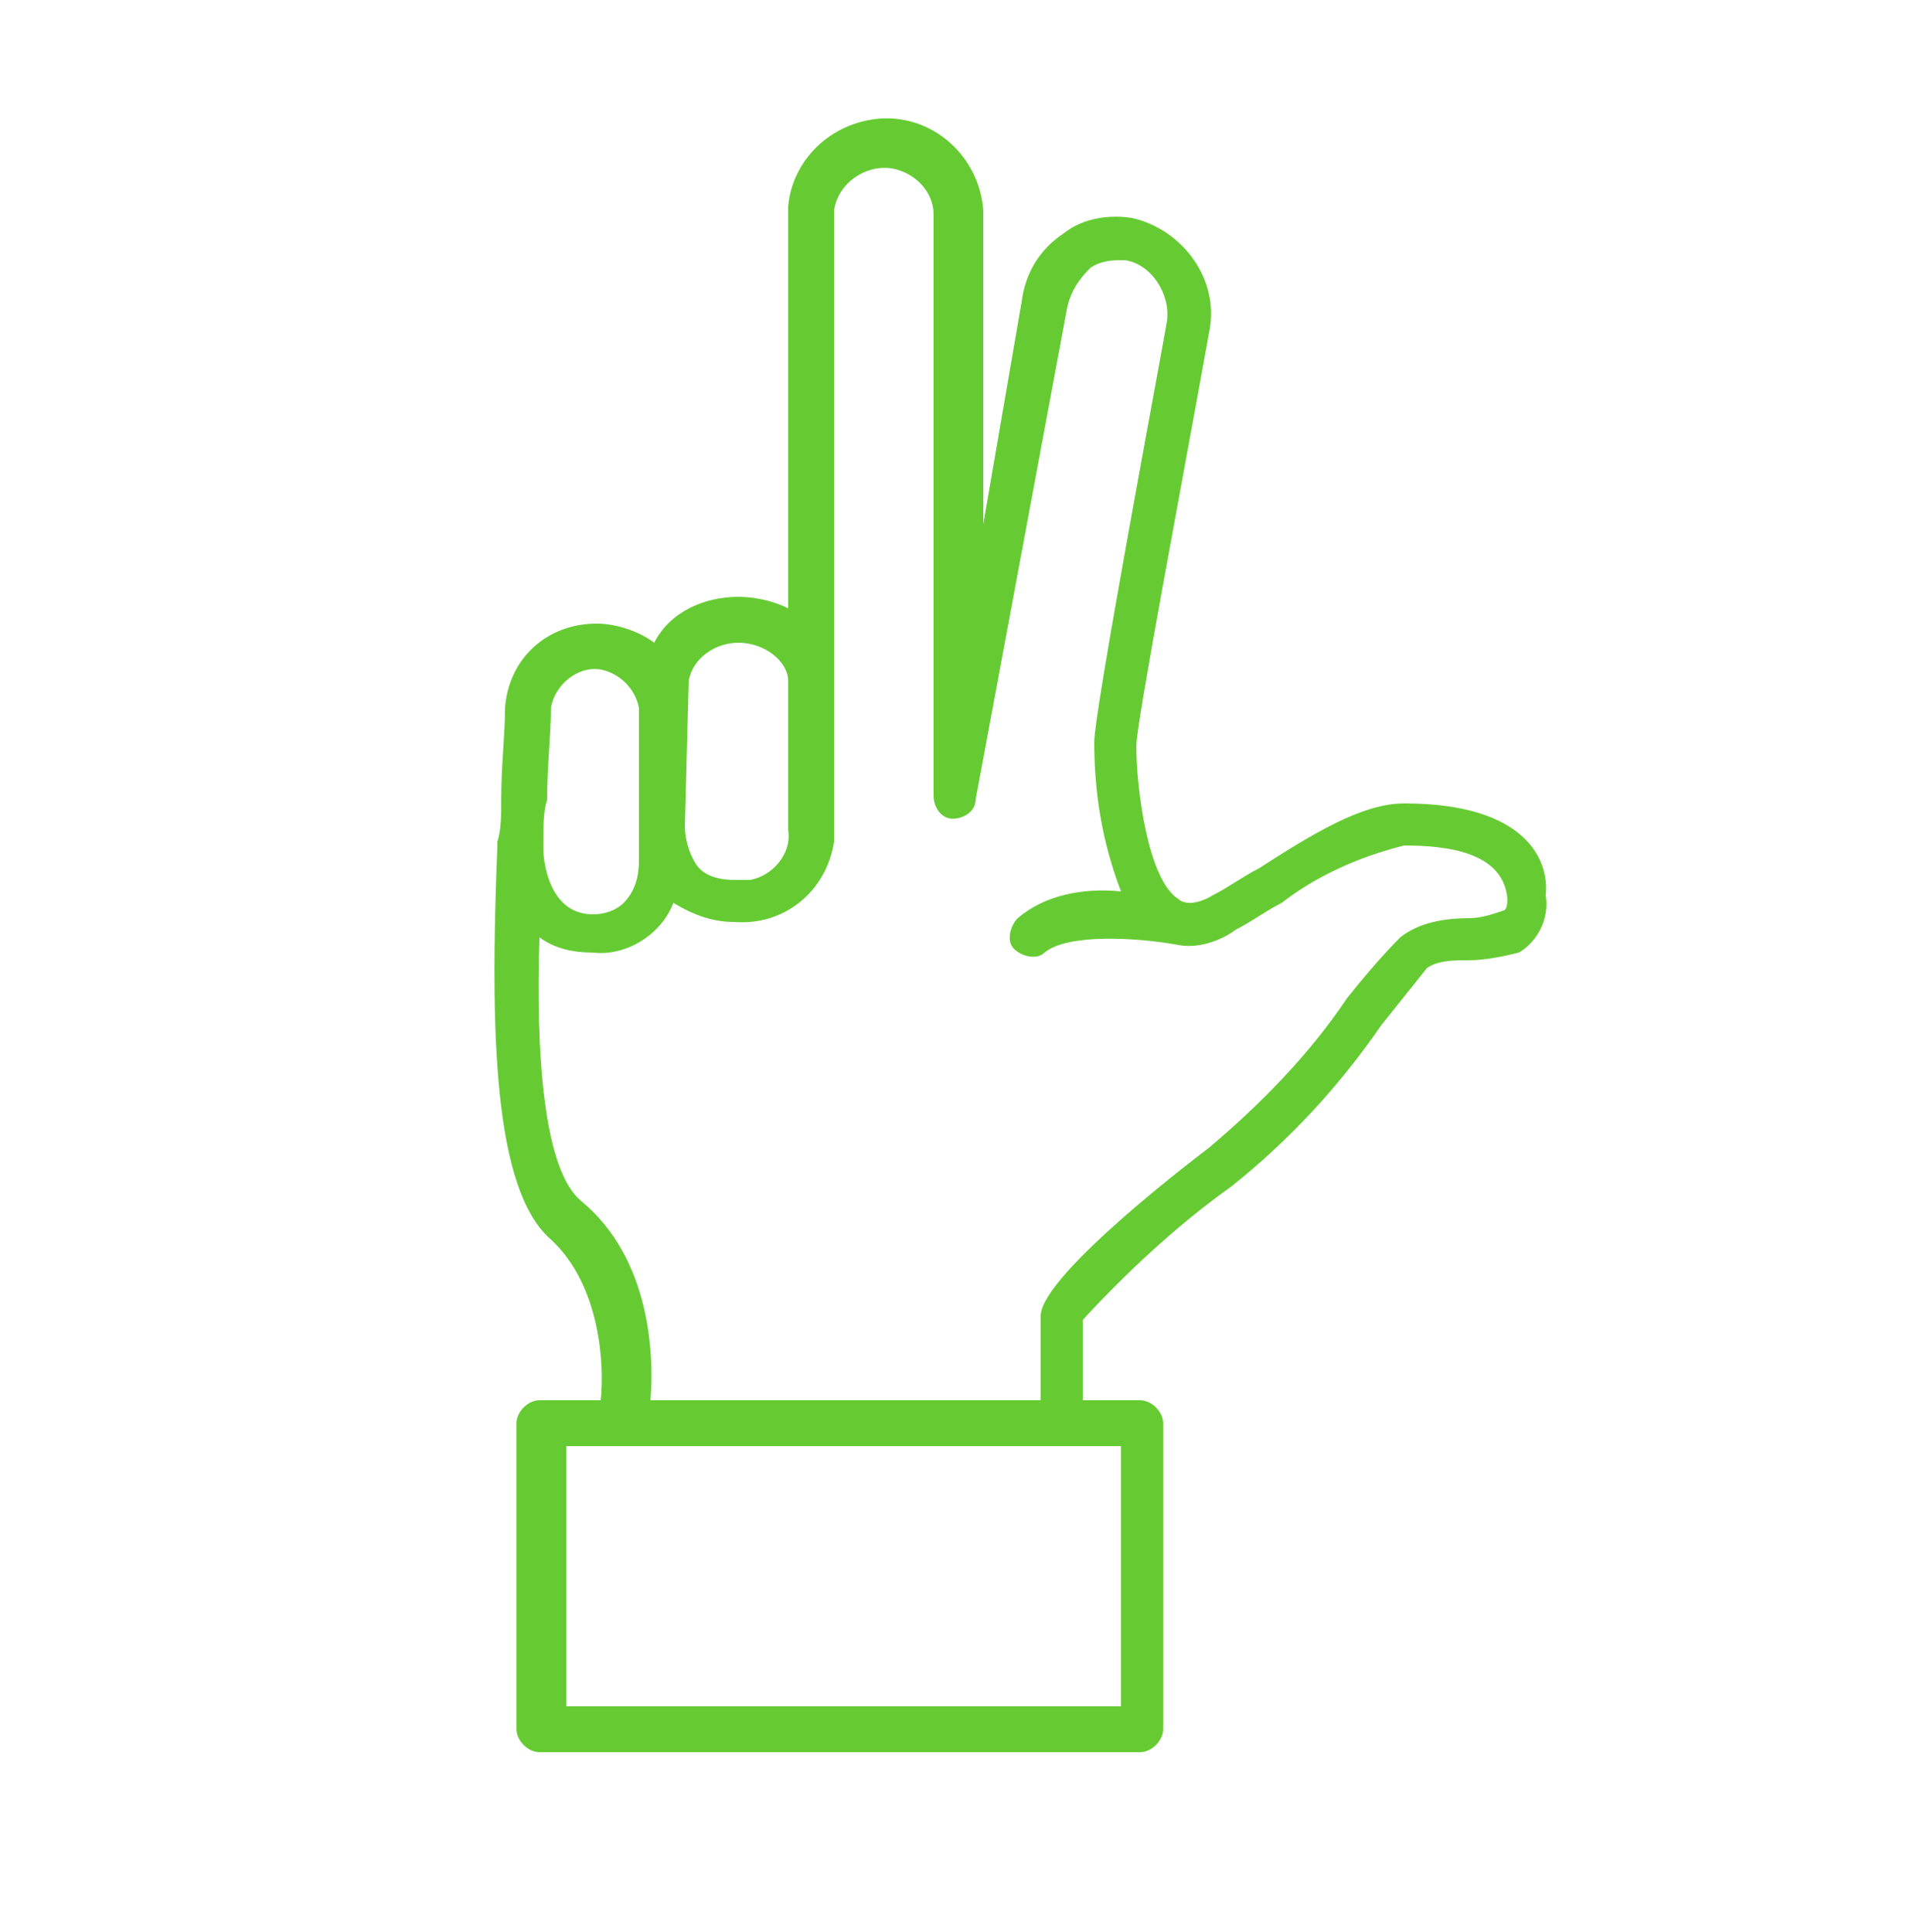 <?xml version="1.0" encoding="utf-8"?>
<!-- Generator: Adobe Illustrator 24.1.3, SVG Export Plug-In . SVG Version: 6.00 Build 0)  -->
<svg version="1.1" id="Calque_1" xmlns="http://www.w3.org/2000/svg" xmlns:xlink="http://www.w3.org/1999/xlink" x="0px" y="0px"
	 viewBox="0 0 50 50.5" style="enable-background:new 0 0 50 50.5;" xml:space="preserve">
<style type="text/css">
	.st0{fill:none;}
	.st1{fill:#66CB33;}
</style>
<rect x="14.8" y="37.8" class="st0" width="14.5" height="6.8"/>
<path class="st0" d="M36.7,22.1c-1.2,0.3-2.3,0.8-3.2,1.5c-0.4,0.2-0.8,0.5-1.2,0.7c-0.4,0.3-1,0.4-1.5,0.4l0,0
	c-1.1-0.2-2.9-0.3-3.5,0.2c-0.2,0.2-0.6,0.3-0.8,0c-0.2-0.2-0.3-0.6,0-0.8l0,0c0.8-0.6,1.8-0.8,2.7-0.7c-0.5-1.2-0.7-2.6-0.7-3.9
	c0-0.8,1.6-9.3,1.9-11c0.1-0.7-0.3-1.5-1.1-1.6c-0.3-0.1-0.6,0-0.9,0.2s-0.6,0.6-0.6,1l-2.2,12.8c0,0.3-0.3,0.5-0.6,0.5
	c-0.3,0-0.6-0.3-0.5-0.6V5.5c-0.1-0.7-0.8-1.2-1.5-1.2c-0.6,0.1-1.1,0.5-1.2,1.1v15.8v0.3c0.1,1.3-0.8,2.4-2.1,2.5
	c-0.1,0-0.3,0-0.4,0c-0.6,0-1.1-0.1-1.6-0.5c-0.4,0.8-1.2,1.4-2.1,1.3l0,0c-0.5,0-1-0.1-1.4-0.4c0,3,0.1,6.1,1.1,6.9
	c1.7,1.5,1.8,3.9,1.8,5.2h10.3v-2.2c0-1,4.4-4.3,4.4-4.4c1.4-1.2,2.6-2.5,3.6-3.9c0.4-0.6,0.9-1.1,1.4-1.6c0.5-0.4,1.2-0.6,1.8-0.5
	c0.3,0,0.5,0,0.8-0.1c0,0,0.1-0.1,0.1-0.3C39.3,22.4,37.9,22.1,36.7,22.1z"/>
<path class="st0" d="M19.3,23c0.6,0.1,1.2-0.3,1.3-0.9c0-0.1,0-0.2,0-0.4v-0.4l0,0v-3.5c0-0.5-0.6-1-1.3-1c-0.6-0.1-1.2,0.4-1.3,1
	l-0.1,3.8l0,0c0,0.4,0.1,0.7,0.3,1C18.5,22.9,18.9,23,19.3,23z"/>
<path class="st0" d="M15.5,23.8L15.5,23.8c0.3,0,0.6-0.1,0.8-0.3c0.2-0.3,0.4-0.7,0.4-1.1v-0.8c0,0,0,0,0-0.1v-3.1
	c-0.1-0.6-0.7-1.1-1.3-1c-0.5,0.1-0.9,0.5-1,1c0,0.7-0.1,1.5-0.1,2.4c0,0.4,0,0.7-0.1,1.1C14.2,22.3,14.3,23.8,15.5,23.8z"/>
<path class="st1" d="M36.7,21c-1.1,0-2.4,0.8-3.8,1.7c-0.4,0.2-0.8,0.5-1.2,0.7c-0.5,0.3-0.8,0.2-0.9,0.1c-0.8-0.5-1.1-2.9-1.1-4
	c0-0.6,1.2-6.9,1.9-10.8c0.3-1.4-0.7-2.7-2-3c-0.6-0.1-1.3,0-1.8,0.4c-0.6,0.4-1,1-1.1,1.8l-1,5.8V5.5C25.6,4.1,24.4,3,23,3.1
	c-1.3,0.1-2.3,1.1-2.4,2.3v10.5c-0.4-0.2-0.9-0.3-1.3-0.3c-0.9,0-1.8,0.4-2.2,1.2c-0.4-0.3-1-0.5-1.5-0.5c-1.3,0-2.3,0.9-2.4,2.2
	c0,0.7-0.1,1.5-0.1,2.4c0,0.4,0,0.8-0.1,1.1c0,0,0,0,0,0.1l0,0c-0.2,4.9-0.1,9,1.4,10.3c1.3,1.2,1.4,3.3,1.3,4.2h-1.6
	c-0.3,0-0.6,0.3-0.6,0.6v8c0,0.3,0.3,0.6,0.6,0.6h15.7c0.3,0,0.6-0.3,0.6-0.6v-8c0-0.3-0.3-0.6-0.6-0.6h-1.5v-2.1
	c1.2-1.3,2.5-2.5,3.9-3.5c1.5-1.2,2.8-2.6,3.9-4.2c0.4-0.5,0.8-1,1.2-1.5c0.3-0.2,0.7-0.2,1.1-0.2c0.4,0,0.9-0.1,1.3-0.2
	c0.5-0.3,0.8-0.9,0.7-1.5C40.5,22.5,39.9,21,36.7,21z M17.9,21.6C17.9,21.6,17.9,21.5,17.9,21.6l0.1-3.8c0.1-0.6,0.7-1,1.3-1
	c0.7,0,1.3,0.5,1.3,1v3.5l0,0v0.4c0.1,0.6-0.4,1.2-1,1.3c-0.1,0-0.2,0-0.4,0c-0.4,0-0.8-0.1-1-0.4C18,22.3,17.9,21.9,17.9,21.6z
	 M14.3,20.9c0-0.9,0.1-1.7,0.1-2.4c0.1-0.6,0.7-1.1,1.3-1c0.5,0.1,0.9,0.5,1,1v3.1c0,0,0,0,0,0.1v0.8c0,0.4-0.1,0.8-0.4,1.1
	c-0.2,0.2-0.5,0.3-0.8,0.3l0,0c-1.2,0-1.3-1.5-1.3-1.7C14.2,21.6,14.2,21.2,14.3,20.9L14.3,20.9z M29.3,44.6H14.8v-6.8h14.5V44.6z
	 M39.3,23.8C39,23.9,38.7,24,38.4,24c-0.6,0-1.3,0.1-1.8,0.5c-0.5,0.5-1,1.1-1.4,1.6c-1,1.5-2.3,2.8-3.6,3.9c0,0-4.4,3.3-4.4,4.4
	v2.2H17c0.1-1.2,0-3.7-1.8-5.2c-1-0.8-1.2-3.9-1.1-6.9c0.4,0.3,0.9,0.4,1.4,0.4l0,0c0.9,0.1,1.8-0.5,2.1-1.3c0.5,0.3,1,0.5,1.6,0.5
	c1.3,0.1,2.4-0.8,2.6-2.1c0-0.1,0-0.3,0-0.4v-0.3V5.5c0.1-0.7,0.8-1.2,1.5-1.1c0.6,0.1,1.1,0.6,1.1,1.2v15.2c0,0.3,0.2,0.6,0.5,0.6
	s0.6-0.2,0.6-0.5L27.9,8c0.1-0.4,0.3-0.7,0.6-1c0.3-0.2,0.6-0.2,0.9-0.2c0.7,0.1,1.2,0.9,1.1,1.6c-0.3,1.7-1.9,10.2-1.9,11
	c0,1.3,0.2,2.6,0.7,3.9c-1-0.1-2,0.1-2.7,0.7c-0.2,0.2-0.3,0.6-0.1,0.8c0.2,0.2,0.6,0.3,0.8,0.1l0,0c0.6-0.5,2.4-0.4,3.5-0.2l0,0
	c0.5,0.1,1.1-0.1,1.5-0.4c0.4-0.2,0.8-0.5,1.2-0.7c0.9-0.7,2-1.2,3.2-1.5c1.2,0,2.6,0.2,2.7,1.4C39.4,23.8,39.3,23.8,39.3,23.8
	L39.3,23.8z"/>
</svg>
